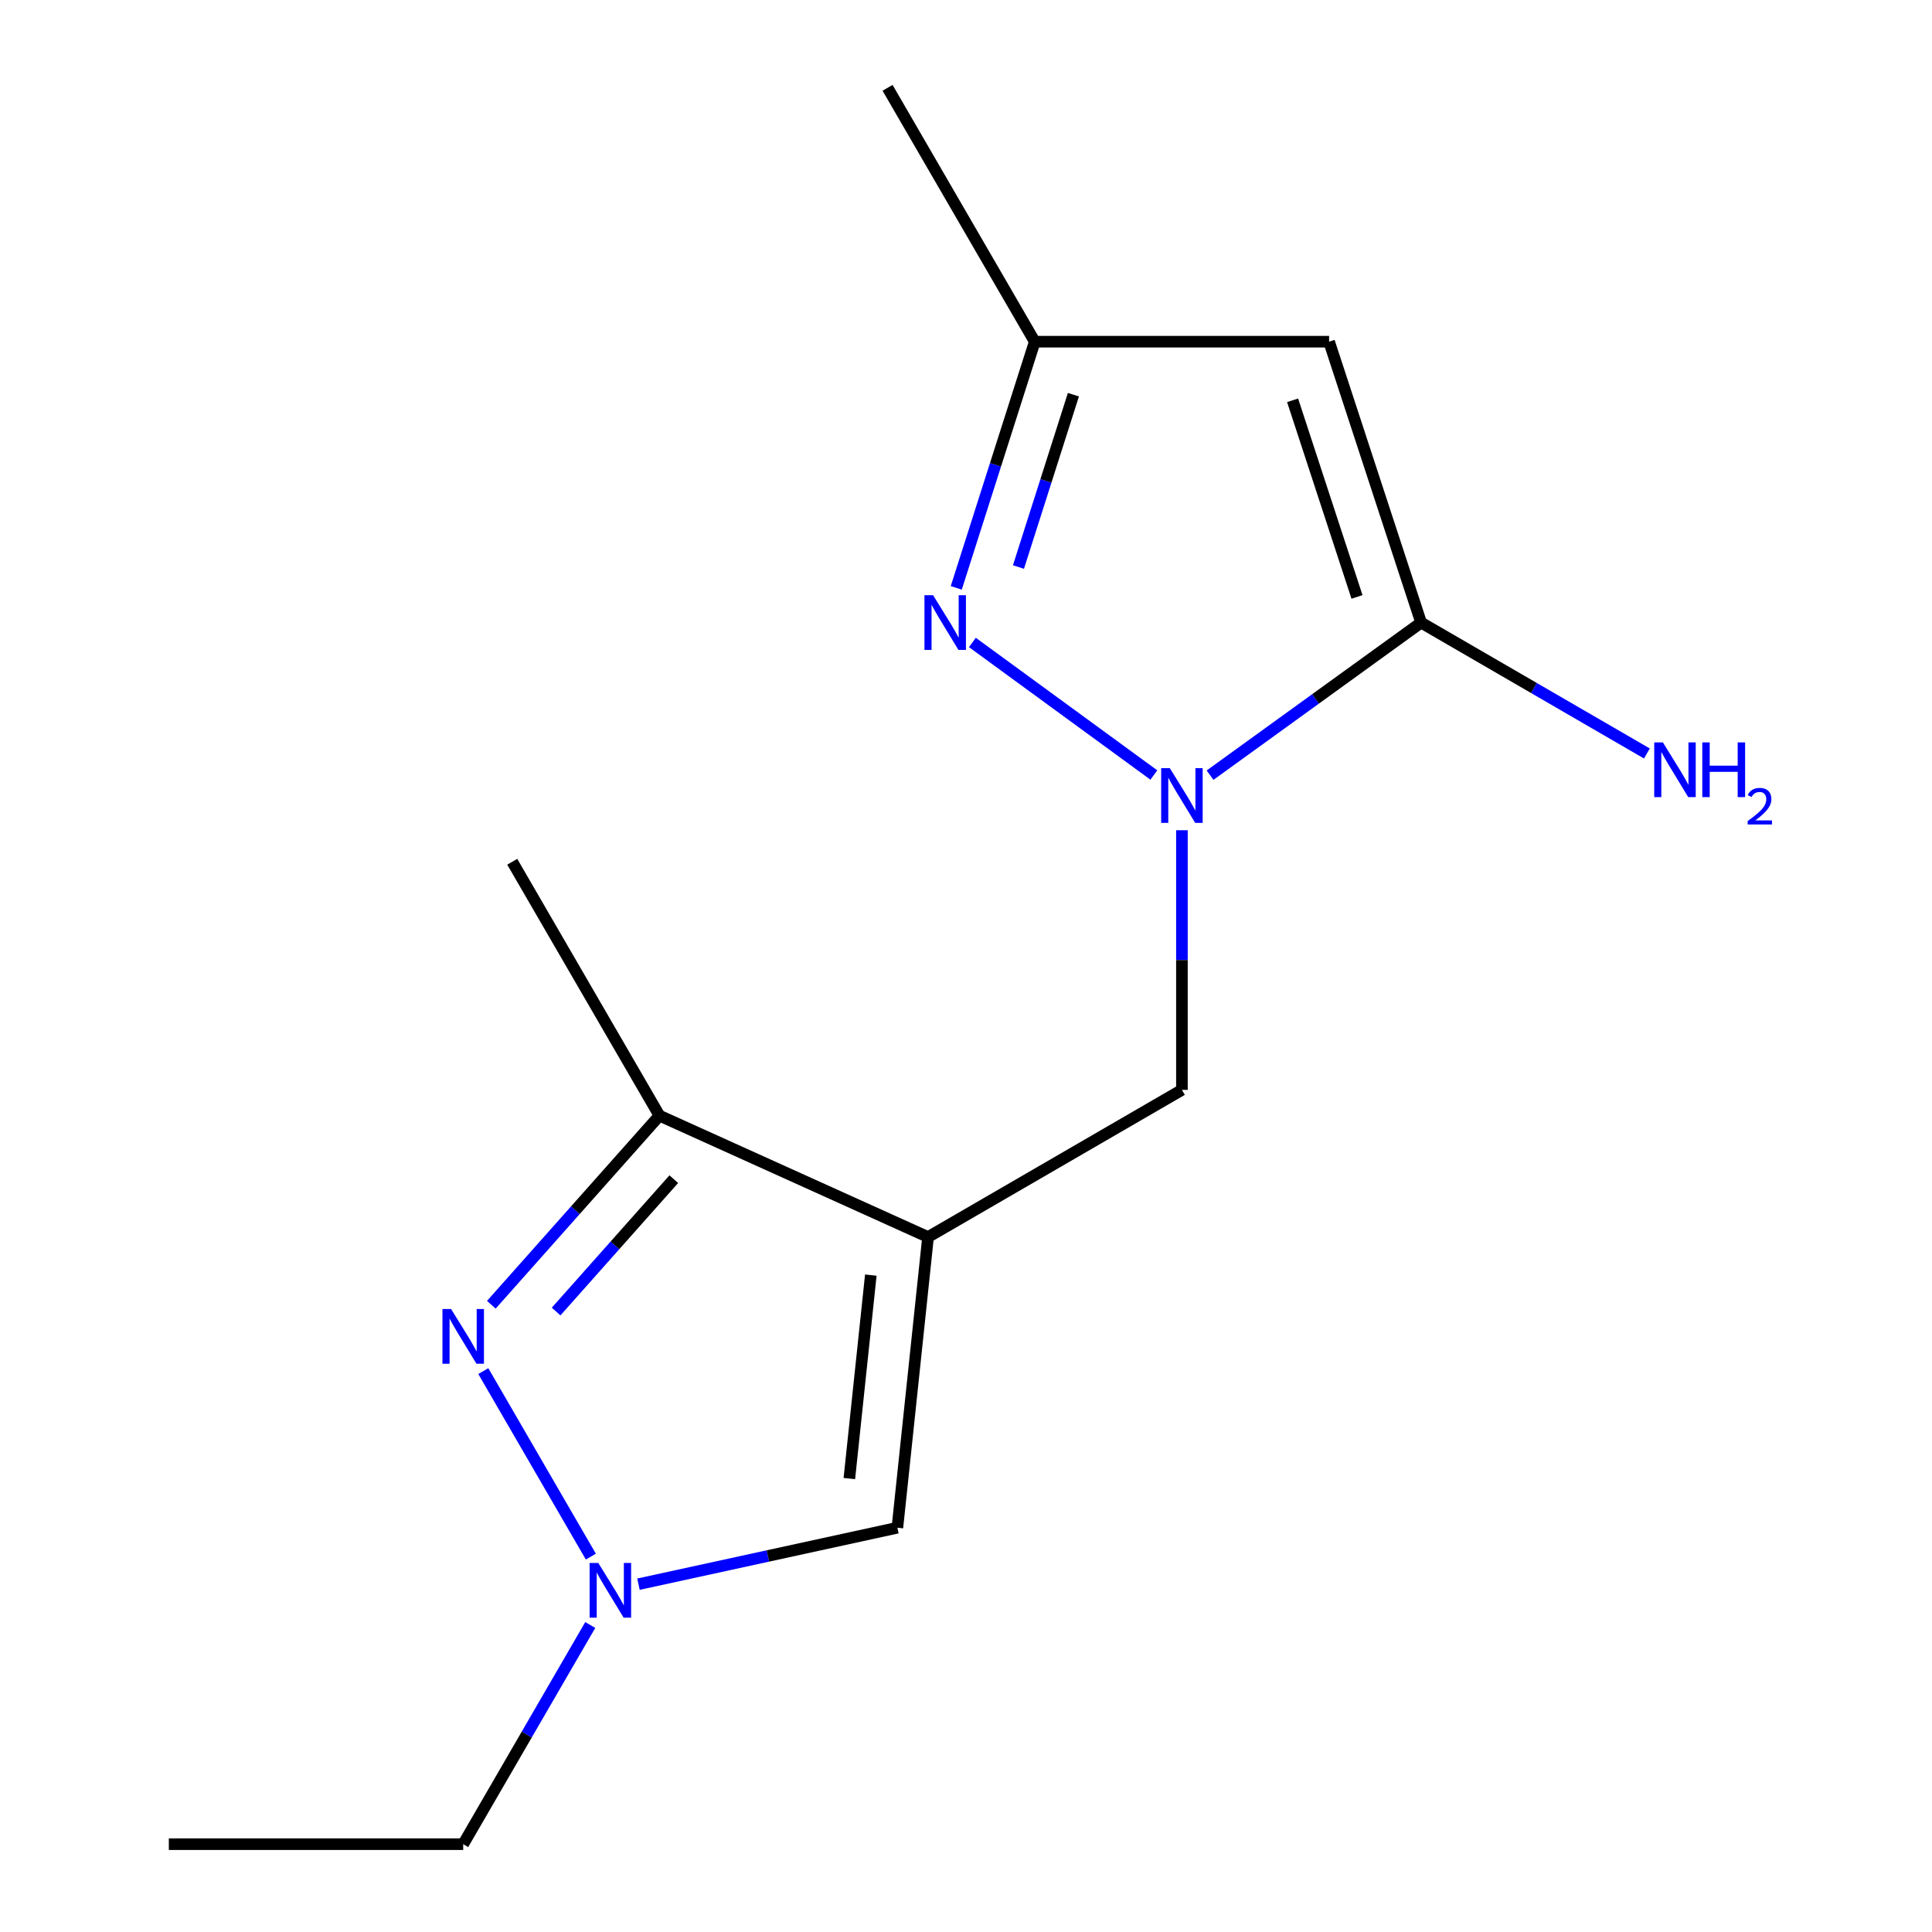 <?xml version='1.0' encoding='iso-8859-1'?>
<svg version='1.1' baseProfile='full'
              xmlns='http://www.w3.org/2000/svg'
                      xmlns:rdkit='http://www.rdkit.org/xml'
                      xmlns:xlink='http://www.w3.org/1999/xlink'
                  xml:space='preserve'
width='1000px' height='1000px' viewBox='0 0 1000 1000'>
<!-- END OF HEADER -->
<rect style='opacity:1.0;fill:#FFFFFF;stroke:none' width='1000' height='1000' x='0' y='0'> </rect>
<path class='bond-1' d='M 626.321,401.231 L 680.939,361.741' style='fill:none;fill-rule:evenodd;stroke:#0000FF;stroke-width:6px;stroke-linecap:butt;stroke-linejoin:miter;stroke-opacity:1' />
<path class='bond-1' d='M 680.939,361.741 L 735.557,322.252' style='fill:none;fill-rule:evenodd;stroke:#000000;stroke-width:6px;stroke-linecap:butt;stroke-linejoin:miter;stroke-opacity:1' />
<path class='bond-2' d='M 597.228,401.141 L 503.313,332.539' style='fill:none;fill-rule:evenodd;stroke:#0000FF;stroke-width:6px;stroke-linecap:butt;stroke-linejoin:miter;stroke-opacity:1' />
<path class='bond-8' d='M 611.762,429.726 L 611.762,496.923' style='fill:none;fill-rule:evenodd;stroke:#0000FF;stroke-width:6px;stroke-linecap:butt;stroke-linejoin:miter;stroke-opacity:1' />
<path class='bond-8' d='M 611.762,496.923 L 611.762,564.12' style='fill:none;fill-rule:evenodd;stroke:#000000;stroke-width:6px;stroke-linecap:butt;stroke-linejoin:miter;stroke-opacity:1' />
<path class='bond-0' d='M 480.357,640.293 L 611.762,564.12' style='fill:none;fill-rule:evenodd;stroke:#000000;stroke-width:6px;stroke-linecap:butt;stroke-linejoin:miter;stroke-opacity:1' />
<path class='bond-6' d='M 480.357,640.293 L 341.327,577.452' style='fill:none;fill-rule:evenodd;stroke:#000000;stroke-width:6px;stroke-linecap:butt;stroke-linejoin:miter;stroke-opacity:1' />
<path class='bond-7' d='M 480.357,640.293 L 464.483,790.753' style='fill:none;fill-rule:evenodd;stroke:#000000;stroke-width:6px;stroke-linecap:butt;stroke-linejoin:miter;stroke-opacity:1' />
<path class='bond-7' d='M 450.732,659.988 L 439.62,765.31' style='fill:none;fill-rule:evenodd;stroke:#000000;stroke-width:6px;stroke-linecap:butt;stroke-linejoin:miter;stroke-opacity:1' />
<path class='bond-4' d='M 735.557,322.252 L 687.936,176.86' style='fill:none;fill-rule:evenodd;stroke:#000000;stroke-width:6px;stroke-linecap:butt;stroke-linejoin:miter;stroke-opacity:1' />
<path class='bond-4' d='M 702.38,308.97 L 669.045,207.196' style='fill:none;fill-rule:evenodd;stroke:#000000;stroke-width:6px;stroke-linecap:butt;stroke-linejoin:miter;stroke-opacity:1' />
<path class='bond-10' d='M 735.557,322.252 L 793.991,356.125' style='fill:none;fill-rule:evenodd;stroke:#000000;stroke-width:6px;stroke-linecap:butt;stroke-linejoin:miter;stroke-opacity:1' />
<path class='bond-10' d='M 793.991,356.125 L 852.425,389.998' style='fill:none;fill-rule:evenodd;stroke:#0000FF;stroke-width:6px;stroke-linecap:butt;stroke-linejoin:miter;stroke-opacity:1' />
<path class='bond-9' d='M 494.961,304.276 L 515.275,240.568' style='fill:none;fill-rule:evenodd;stroke:#0000FF;stroke-width:6px;stroke-linecap:butt;stroke-linejoin:miter;stroke-opacity:1' />
<path class='bond-9' d='M 515.275,240.568 L 535.588,176.86' style='fill:none;fill-rule:evenodd;stroke:#000000;stroke-width:6px;stroke-linecap:butt;stroke-linejoin:miter;stroke-opacity:1' />
<path class='bond-9' d='M 527.156,293.486 L 541.375,248.89' style='fill:none;fill-rule:evenodd;stroke:#0000FF;stroke-width:6px;stroke-linecap:butt;stroke-linejoin:miter;stroke-opacity:1' />
<path class='bond-9' d='M 541.375,248.89 L 555.595,204.294' style='fill:none;fill-rule:evenodd;stroke:#000000;stroke-width:6px;stroke-linecap:butt;stroke-linejoin:miter;stroke-opacity:1' />
<path class='bond-3' d='M 254.314,675.338 L 297.82,626.395' style='fill:none;fill-rule:evenodd;stroke:#0000FF;stroke-width:6px;stroke-linecap:butt;stroke-linejoin:miter;stroke-opacity:1' />
<path class='bond-3' d='M 297.82,626.395 L 341.327,577.452' style='fill:none;fill-rule:evenodd;stroke:#000000;stroke-width:6px;stroke-linecap:butt;stroke-linejoin:miter;stroke-opacity:1' />
<path class='bond-3' d='M 287.841,678.856 L 318.295,644.596' style='fill:none;fill-rule:evenodd;stroke:#0000FF;stroke-width:6px;stroke-linecap:butt;stroke-linejoin:miter;stroke-opacity:1' />
<path class='bond-3' d='M 318.295,644.596 L 348.75,610.336' style='fill:none;fill-rule:evenodd;stroke:#000000;stroke-width:6px;stroke-linecap:butt;stroke-linejoin:miter;stroke-opacity:1' />
<path class='bond-16' d='M 250.16,709.677 L 305.818,805.702' style='fill:none;fill-rule:evenodd;stroke:#0000FF;stroke-width:6px;stroke-linecap:butt;stroke-linejoin:miter;stroke-opacity:1' />
<path class='bond-15' d='M 687.936,176.86 L 535.588,176.86' style='fill:none;fill-rule:evenodd;stroke:#000000;stroke-width:6px;stroke-linecap:butt;stroke-linejoin:miter;stroke-opacity:1' />
<path class='bond-5' d='M 330.467,819.97 L 397.475,805.362' style='fill:none;fill-rule:evenodd;stroke:#0000FF;stroke-width:6px;stroke-linecap:butt;stroke-linejoin:miter;stroke-opacity:1' />
<path class='bond-5' d='M 397.475,805.362 L 464.483,790.753' style='fill:none;fill-rule:evenodd;stroke:#000000;stroke-width:6px;stroke-linecap:butt;stroke-linejoin:miter;stroke-opacity:1' />
<path class='bond-11' d='M 305.516,841.098 L 272.634,897.821' style='fill:none;fill-rule:evenodd;stroke:#0000FF;stroke-width:6px;stroke-linecap:butt;stroke-linejoin:miter;stroke-opacity:1' />
<path class='bond-11' d='M 272.634,897.821 L 239.752,954.545' style='fill:none;fill-rule:evenodd;stroke:#000000;stroke-width:6px;stroke-linecap:butt;stroke-linejoin:miter;stroke-opacity:1' />
<path class='bond-12' d='M 341.327,577.452 L 265.138,446.047' style='fill:none;fill-rule:evenodd;stroke:#000000;stroke-width:6px;stroke-linecap:butt;stroke-linejoin:miter;stroke-opacity:1' />
<path class='bond-13' d='M 535.588,176.86 L 459.4,45.455' style='fill:none;fill-rule:evenodd;stroke:#000000;stroke-width:6px;stroke-linecap:butt;stroke-linejoin:miter;stroke-opacity:1' />
<path class='bond-14' d='M 239.752,954.545 L 87.389,954.545' style='fill:none;fill-rule:evenodd;stroke:#000000;stroke-width:6px;stroke-linecap:butt;stroke-linejoin:miter;stroke-opacity:1' />
<path  class='atom-0' d='M 605.502 397.597
L 614.782 412.597
Q 615.702 414.077, 617.182 416.757
Q 618.662 419.437, 618.742 419.597
L 618.742 397.597
L 622.502 397.597
L 622.502 425.917
L 618.622 425.917
L 608.662 409.517
Q 607.502 407.597, 606.262 405.397
Q 605.062 403.197, 604.702 402.517
L 604.702 425.917
L 601.022 425.917
L 601.022 397.597
L 605.502 397.597
' fill='#0000FF'/>
<path  class='atom-3' d='M 482.97 308.092
L 492.25 323.092
Q 493.17 324.572, 494.65 327.252
Q 496.13 329.932, 496.21 330.092
L 496.21 308.092
L 499.97 308.092
L 499.97 336.412
L 496.09 336.412
L 486.13 320.012
Q 484.97 318.092, 483.73 315.892
Q 482.53 313.692, 482.17 313.012
L 482.17 336.412
L 478.49 336.412
L 478.49 308.092
L 482.97 308.092
' fill='#0000FF'/>
<path  class='atom-4' d='M 233.492 677.56
L 242.772 692.56
Q 243.692 694.04, 245.172 696.72
Q 246.652 699.4, 246.732 699.56
L 246.732 677.56
L 250.492 677.56
L 250.492 705.88
L 246.612 705.88
L 236.652 689.48
Q 235.492 687.56, 234.252 685.36
Q 233.052 683.16, 232.692 682.48
L 232.692 705.88
L 229.012 705.88
L 229.012 677.56
L 233.492 677.56
' fill='#0000FF'/>
<path  class='atom-6' d='M 309.665 808.98
L 318.945 823.98
Q 319.865 825.46, 321.345 828.14
Q 322.825 830.82, 322.905 830.98
L 322.905 808.98
L 326.665 808.98
L 326.665 837.3
L 322.785 837.3
L 312.825 820.9
Q 311.665 818.98, 310.425 816.78
Q 309.225 814.58, 308.865 813.9
L 308.865 837.3
L 305.185 837.3
L 305.185 808.98
L 309.665 808.98
' fill='#0000FF'/>
<path  class='atom-11' d='M 860.703 384.265
L 869.983 399.265
Q 870.903 400.745, 872.383 403.425
Q 873.863 406.105, 873.943 406.265
L 873.943 384.265
L 877.703 384.265
L 877.703 412.585
L 873.823 412.585
L 863.863 396.185
Q 862.703 394.265, 861.463 392.065
Q 860.263 389.865, 859.903 389.185
L 859.903 412.585
L 856.223 412.585
L 856.223 384.265
L 860.703 384.265
' fill='#0000FF'/>
<path  class='atom-11' d='M 881.103 384.265
L 884.943 384.265
L 884.943 396.305
L 899.423 396.305
L 899.423 384.265
L 903.263 384.265
L 903.263 412.585
L 899.423 412.585
L 899.423 399.505
L 884.943 399.505
L 884.943 412.585
L 881.103 412.585
L 881.103 384.265
' fill='#0000FF'/>
<path  class='atom-11' d='M 904.635 411.591
Q 905.322 409.823, 906.959 408.846
Q 908.595 407.843, 910.866 407.843
Q 913.691 407.843, 915.275 409.374
Q 916.859 410.905, 916.859 413.624
Q 916.859 416.396, 914.799 418.983
Q 912.767 421.571, 908.543 424.633
L 917.175 424.633
L 917.175 426.745
L 904.583 426.745
L 904.583 424.976
Q 908.067 422.495, 910.127 420.647
Q 912.212 418.799, 913.215 417.135
Q 914.219 415.472, 914.219 413.756
Q 914.219 411.961, 913.321 410.958
Q 912.423 409.955, 910.866 409.955
Q 909.361 409.955, 908.358 410.562
Q 907.355 411.169, 906.642 412.515
L 904.635 411.591
' fill='#0000FF'/>
</svg>
